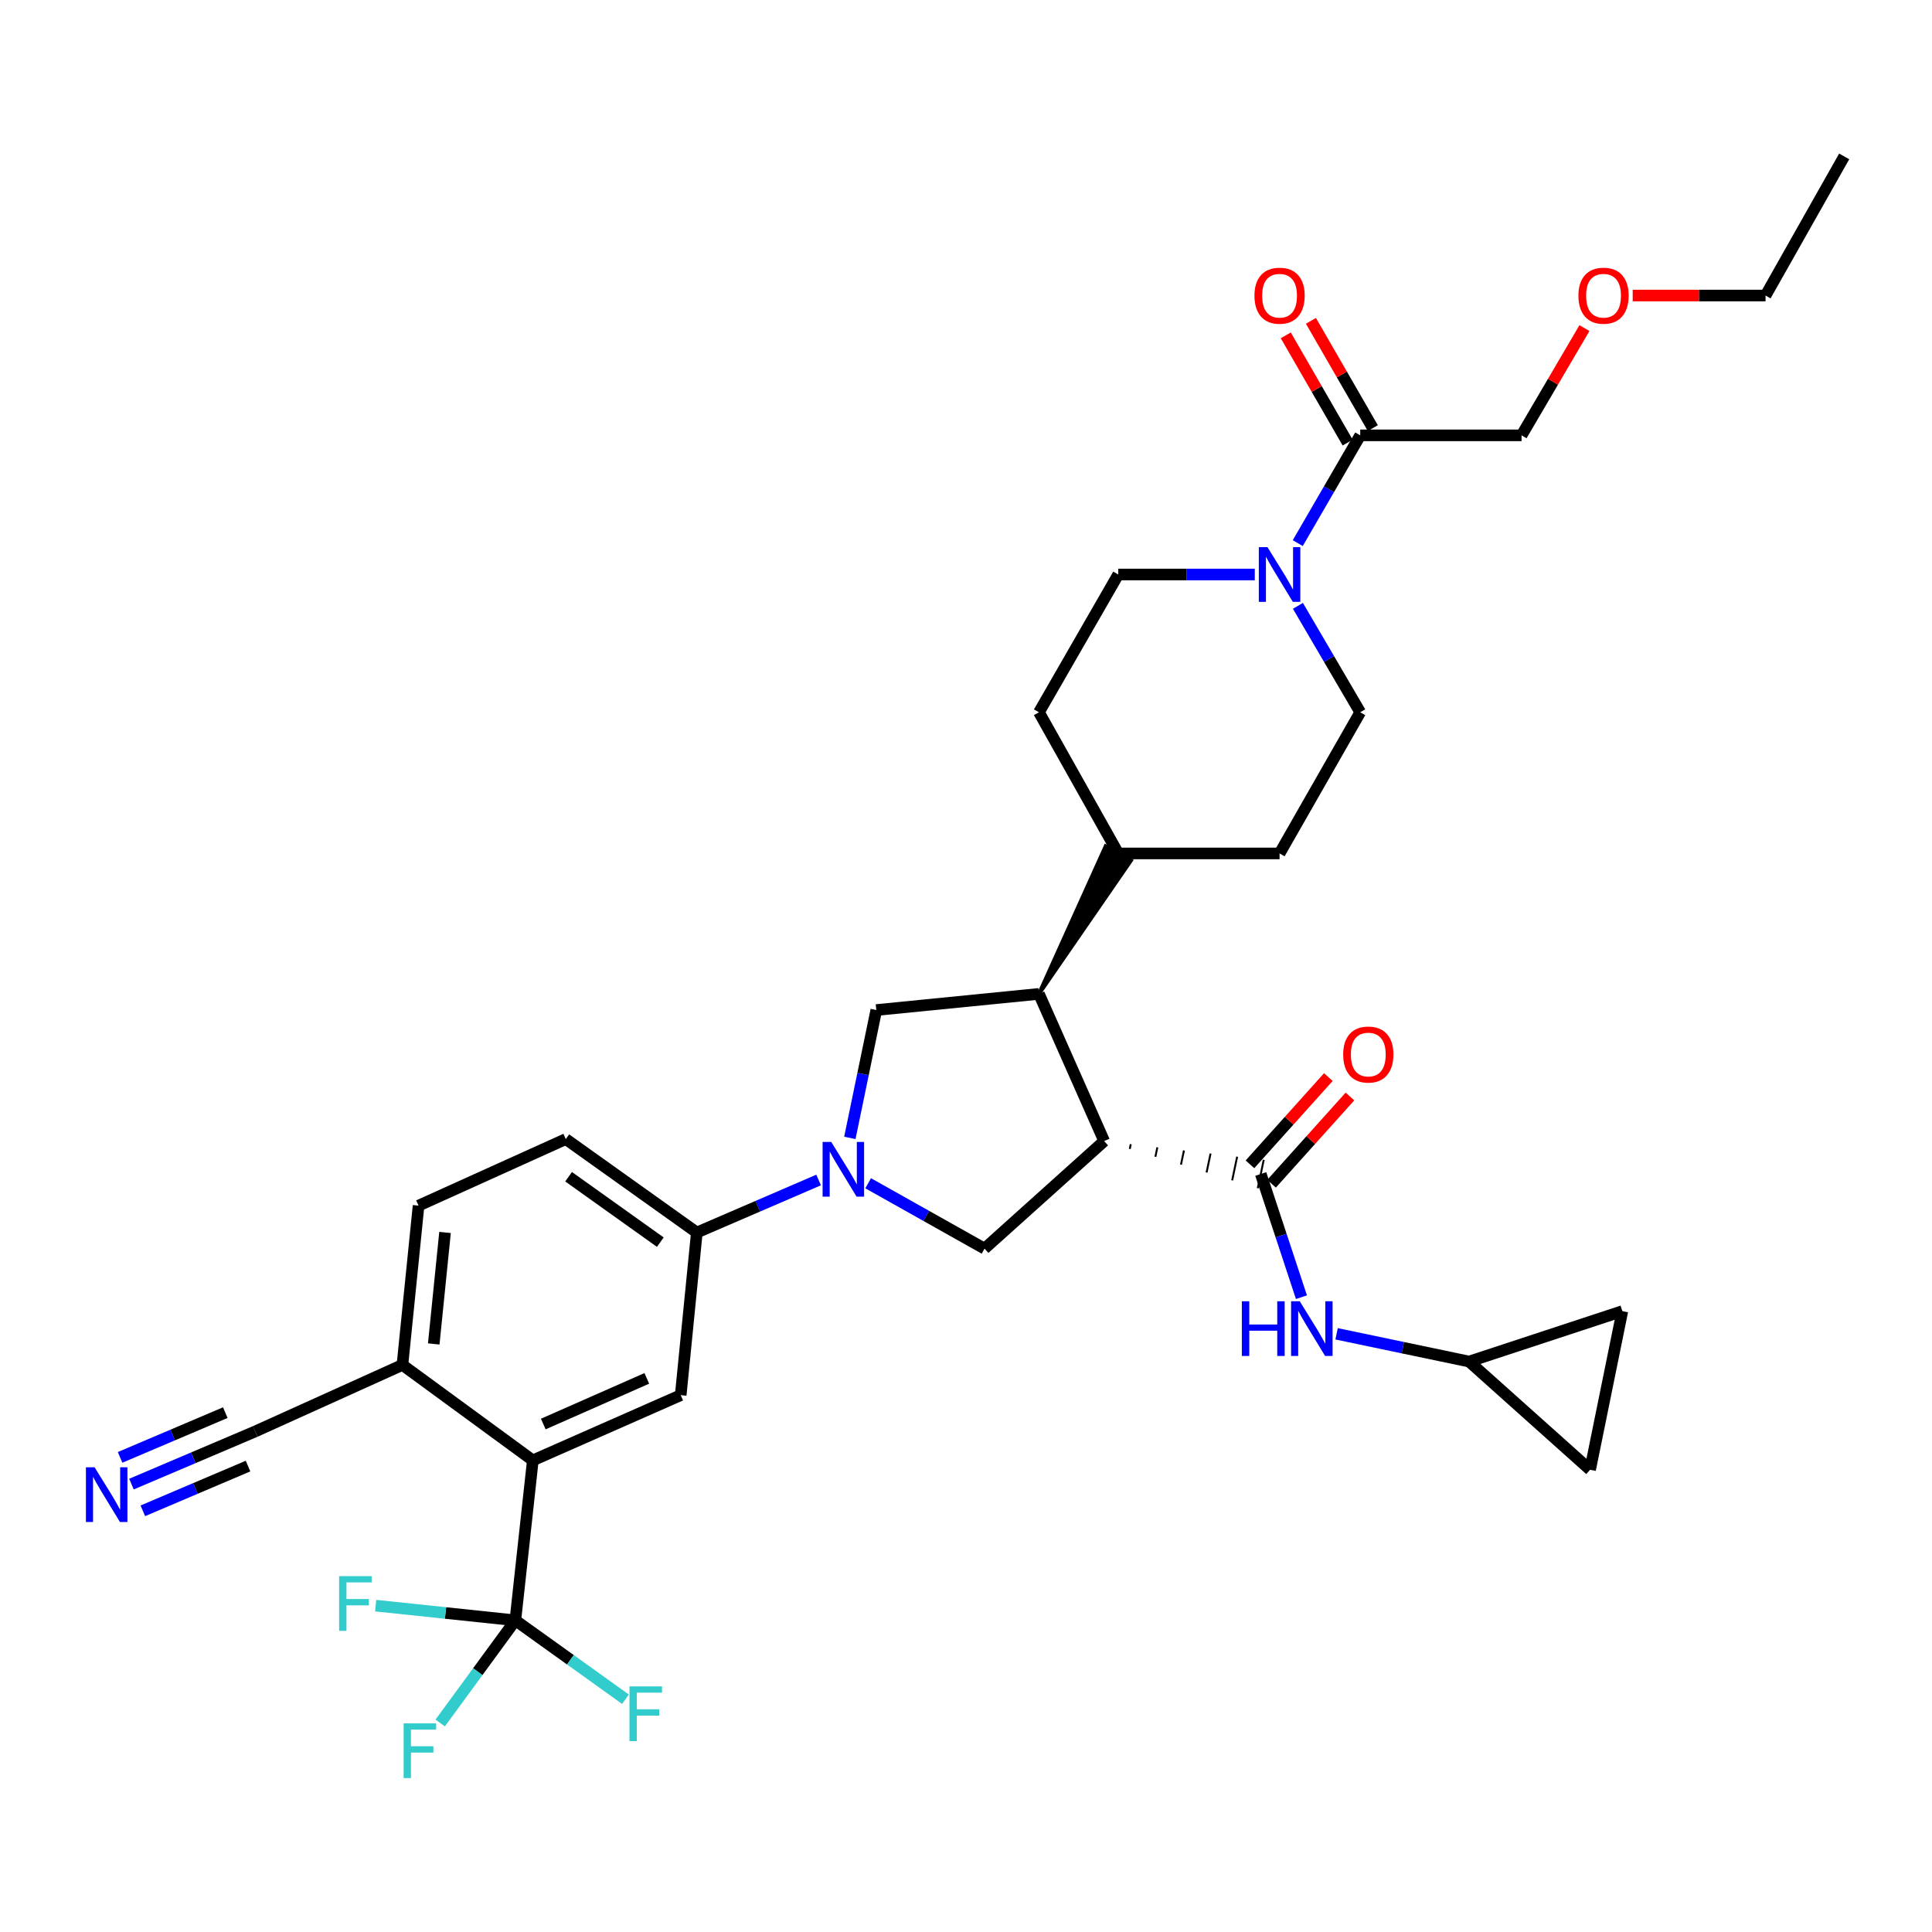 <?xml version='1.0' encoding='iso-8859-1'?>
<svg version='1.1' baseProfile='full'
              xmlns='http://www.w3.org/2000/svg'
                      xmlns:rdkit='http://www.rdkit.org/xml'
                      xmlns:xlink='http://www.w3.org/1999/xlink'
                  xml:space='preserve'
width='1000px' height='1000px' viewBox='0 0 1000 1000'>
<!-- END OF HEADER -->
<rect style='opacity:1.0;fill:#FFFFFF;stroke:none' width='1000' height='1000' x='0' y='0'> </rect>
<path class='bond-1' d='M 584.769,594.687 L 585.285,592.235' style='fill:none;fill-rule:evenodd;stroke:#000000;stroke-width:1.0px;stroke-linecap:butt;stroke-linejoin:miter;stroke-opacity:1' />
<path class='bond-1' d='M 598.02,598.754 L 599.051,593.851' style='fill:none;fill-rule:evenodd;stroke:#000000;stroke-width:1.0px;stroke-linecap:butt;stroke-linejoin:miter;stroke-opacity:1' />
<path class='bond-1' d='M 611.27,602.821 L 612.817,595.467' style='fill:none;fill-rule:evenodd;stroke:#000000;stroke-width:1.0px;stroke-linecap:butt;stroke-linejoin:miter;stroke-opacity:1' />
<path class='bond-1' d='M 624.52,606.888 L 626.583,597.083' style='fill:none;fill-rule:evenodd;stroke:#000000;stroke-width:1.0px;stroke-linecap:butt;stroke-linejoin:miter;stroke-opacity:1' />
<path class='bond-1' d='M 637.771,610.956 L 640.349,598.699' style='fill:none;fill-rule:evenodd;stroke:#000000;stroke-width:1.0px;stroke-linecap:butt;stroke-linejoin:miter;stroke-opacity:1' />
<path class='bond-1' d='M 651.021,615.023 L 654.115,600.315' style='fill:none;fill-rule:evenodd;stroke:#000000;stroke-width:1.0px;stroke-linecap:butt;stroke-linejoin:miter;stroke-opacity:1' />
<path class='bond-2' d='M 571.519,590.619 L 537.762,514.43' style='fill:none;fill-rule:evenodd;stroke:#000000;stroke-width:6px;stroke-linecap:butt;stroke-linejoin:miter;stroke-opacity:1' />
<path class='bond-4' d='M 571.519,590.619 L 509.59,646.286' style='fill:none;fill-rule:evenodd;stroke:#000000;stroke-width:6px;stroke-linecap:butt;stroke-linejoin:miter;stroke-opacity:1' />
<path class='bond-0' d='M 449.351,612.449 L 479.471,629.367' style='fill:none;fill-rule:evenodd;stroke:#0000FF;stroke-width:6px;stroke-linecap:butt;stroke-linejoin:miter;stroke-opacity:1' />
<path class='bond-0' d='M 479.471,629.367 L 509.59,646.286' style='fill:none;fill-rule:evenodd;stroke:#000000;stroke-width:6px;stroke-linecap:butt;stroke-linejoin:miter;stroke-opacity:1' />
<path class='bond-8' d='M 423.71,610.763 L 392.193,624.358' style='fill:none;fill-rule:evenodd;stroke:#0000FF;stroke-width:6px;stroke-linecap:butt;stroke-linejoin:miter;stroke-opacity:1' />
<path class='bond-8' d='M 392.193,624.358 L 360.676,637.953' style='fill:none;fill-rule:evenodd;stroke:#000000;stroke-width:6px;stroke-linecap:butt;stroke-linejoin:miter;stroke-opacity:1' />
<path class='bond-34' d='M 439.881,588.975 L 446.727,555.885' style='fill:none;fill-rule:evenodd;stroke:#0000FF;stroke-width:6px;stroke-linecap:butt;stroke-linejoin:miter;stroke-opacity:1' />
<path class='bond-34' d='M 446.727,555.885 L 453.573,522.796' style='fill:none;fill-rule:evenodd;stroke:#000000;stroke-width:6px;stroke-linecap:butt;stroke-linejoin:miter;stroke-opacity:1' />
<path class='bond-10' d='M 652.568,607.669 L 663.098,639.547' style='fill:none;fill-rule:evenodd;stroke:#000000;stroke-width:6px;stroke-linecap:butt;stroke-linejoin:miter;stroke-opacity:1' />
<path class='bond-10' d='M 663.098,639.547 L 673.629,671.424' style='fill:none;fill-rule:evenodd;stroke:#0000FF;stroke-width:6px;stroke-linecap:butt;stroke-linejoin:miter;stroke-opacity:1' />
<path class='bond-19' d='M 658.157,612.692 L 678.445,590.118' style='fill:none;fill-rule:evenodd;stroke:#000000;stroke-width:6px;stroke-linecap:butt;stroke-linejoin:miter;stroke-opacity:1' />
<path class='bond-19' d='M 678.445,590.118 L 698.733,567.544' style='fill:none;fill-rule:evenodd;stroke:#FF0000;stroke-width:6px;stroke-linecap:butt;stroke-linejoin:miter;stroke-opacity:1' />
<path class='bond-19' d='M 646.979,602.646 L 667.267,580.072' style='fill:none;fill-rule:evenodd;stroke:#000000;stroke-width:6px;stroke-linecap:butt;stroke-linejoin:miter;stroke-opacity:1' />
<path class='bond-19' d='M 667.267,580.072 L 687.555,557.498' style='fill:none;fill-rule:evenodd;stroke:#FF0000;stroke-width:6px;stroke-linecap:butt;stroke-linejoin:miter;stroke-opacity:1' />
<path class='bond-6' d='M 537.762,514.43 L 453.573,522.796' style='fill:none;fill-rule:evenodd;stroke:#000000;stroke-width:6px;stroke-linecap:butt;stroke-linejoin:miter;stroke-opacity:1' />
<path class='bond-18' d='M 537.762,514.43 L 585.351,445.434 L 572.265,438.044 Z' style='fill:#000000;fill-rule:evenodd;fill-opacity:1;stroke:#000000;stroke-width:2px;stroke-linecap:butt;stroke-linejoin:miter;stroke-opacity:1;' />
<path class='bond-3' d='M 266.744,838.684 L 275.787,755.89' style='fill:none;fill-rule:evenodd;stroke:#000000;stroke-width:6px;stroke-linecap:butt;stroke-linejoin:miter;stroke-opacity:1' />
<path class='bond-25' d='M 266.744,838.684 L 230.598,834.878' style='fill:none;fill-rule:evenodd;stroke:#000000;stroke-width:6px;stroke-linecap:butt;stroke-linejoin:miter;stroke-opacity:1' />
<path class='bond-25' d='M 230.598,834.878 L 194.451,831.073' style='fill:none;fill-rule:evenodd;stroke:#33CCCC;stroke-width:6px;stroke-linecap:butt;stroke-linejoin:miter;stroke-opacity:1' />
<path class='bond-26' d='M 266.744,838.684 L 295.241,859.1' style='fill:none;fill-rule:evenodd;stroke:#000000;stroke-width:6px;stroke-linecap:butt;stroke-linejoin:miter;stroke-opacity:1' />
<path class='bond-26' d='M 295.241,859.1 L 323.738,879.517' style='fill:none;fill-rule:evenodd;stroke:#33CCCC;stroke-width:6px;stroke-linecap:butt;stroke-linejoin:miter;stroke-opacity:1' />
<path class='bond-27' d='M 266.744,838.684 L 247.293,865.25' style='fill:none;fill-rule:evenodd;stroke:#000000;stroke-width:6px;stroke-linecap:butt;stroke-linejoin:miter;stroke-opacity:1' />
<path class='bond-27' d='M 247.293,865.25 L 227.843,891.817' style='fill:none;fill-rule:evenodd;stroke:#33CCCC;stroke-width:6px;stroke-linecap:butt;stroke-linejoin:miter;stroke-opacity:1' />
<path class='bond-5' d='M 275.787,755.89 L 352.335,722.133' style='fill:none;fill-rule:evenodd;stroke:#000000;stroke-width:6px;stroke-linecap:butt;stroke-linejoin:miter;stroke-opacity:1' />
<path class='bond-5' d='M 281.205,737.075 L 334.789,713.445' style='fill:none;fill-rule:evenodd;stroke:#000000;stroke-width:6px;stroke-linecap:butt;stroke-linejoin:miter;stroke-opacity:1' />
<path class='bond-37' d='M 275.787,755.89 L 208.297,706.478' style='fill:none;fill-rule:evenodd;stroke:#000000;stroke-width:6px;stroke-linecap:butt;stroke-linejoin:miter;stroke-opacity:1' />
<path class='bond-7' d='M 649.476,297.359 L 614.142,297.359' style='fill:none;fill-rule:evenodd;stroke:#0000FF;stroke-width:6px;stroke-linecap:butt;stroke-linejoin:miter;stroke-opacity:1' />
<path class='bond-7' d='M 614.142,297.359 L 578.808,297.359' style='fill:none;fill-rule:evenodd;stroke:#000000;stroke-width:6px;stroke-linecap:butt;stroke-linejoin:miter;stroke-opacity:1' />
<path class='bond-11' d='M 671.717,281.117 L 687.884,253.227' style='fill:none;fill-rule:evenodd;stroke:#0000FF;stroke-width:6px;stroke-linecap:butt;stroke-linejoin:miter;stroke-opacity:1' />
<path class='bond-11' d='M 687.884,253.227 L 704.051,225.336' style='fill:none;fill-rule:evenodd;stroke:#000000;stroke-width:6px;stroke-linecap:butt;stroke-linejoin:miter;stroke-opacity:1' />
<path class='bond-35' d='M 671.802,313.585 L 687.927,341.128' style='fill:none;fill-rule:evenodd;stroke:#0000FF;stroke-width:6px;stroke-linecap:butt;stroke-linejoin:miter;stroke-opacity:1' />
<path class='bond-35' d='M 687.927,341.128 L 704.051,368.672' style='fill:none;fill-rule:evenodd;stroke:#000000;stroke-width:6px;stroke-linecap:butt;stroke-linejoin:miter;stroke-opacity:1' />
<path class='bond-9' d='M 360.676,637.953 L 352.335,722.133' style='fill:none;fill-rule:evenodd;stroke:#000000;stroke-width:6px;stroke-linecap:butt;stroke-linejoin:miter;stroke-opacity:1' />
<path class='bond-23' d='M 360.676,637.953 L 292.853,589.584' style='fill:none;fill-rule:evenodd;stroke:#000000;stroke-width:6px;stroke-linecap:butt;stroke-linejoin:miter;stroke-opacity:1' />
<path class='bond-23' d='M 341.777,642.934 L 294.3,609.076' style='fill:none;fill-rule:evenodd;stroke:#000000;stroke-width:6px;stroke-linecap:butt;stroke-linejoin:miter;stroke-opacity:1' />
<path class='bond-13' d='M 691.822,690.376 L 726.12,697.558' style='fill:none;fill-rule:evenodd;stroke:#0000FF;stroke-width:6px;stroke-linecap:butt;stroke-linejoin:miter;stroke-opacity:1' />
<path class='bond-13' d='M 726.12,697.558 L 760.419,704.741' style='fill:none;fill-rule:evenodd;stroke:#000000;stroke-width:6px;stroke-linecap:butt;stroke-linejoin:miter;stroke-opacity:1' />
<path class='bond-22' d='M 710.56,221.58 L 694.546,193.822' style='fill:none;fill-rule:evenodd;stroke:#000000;stroke-width:6px;stroke-linecap:butt;stroke-linejoin:miter;stroke-opacity:1' />
<path class='bond-22' d='M 694.546,193.822 L 678.532,166.064' style='fill:none;fill-rule:evenodd;stroke:#FF0000;stroke-width:6px;stroke-linecap:butt;stroke-linejoin:miter;stroke-opacity:1' />
<path class='bond-22' d='M 697.542,229.091 L 681.528,201.332' style='fill:none;fill-rule:evenodd;stroke:#000000;stroke-width:6px;stroke-linecap:butt;stroke-linejoin:miter;stroke-opacity:1' />
<path class='bond-22' d='M 681.528,201.332 L 665.514,173.574' style='fill:none;fill-rule:evenodd;stroke:#FF0000;stroke-width:6px;stroke-linecap:butt;stroke-linejoin:miter;stroke-opacity:1' />
<path class='bond-30' d='M 704.051,225.336 L 787.555,225.336' style='fill:none;fill-rule:evenodd;stroke:#000000;stroke-width:6px;stroke-linecap:butt;stroke-linejoin:miter;stroke-opacity:1' />
<path class='bond-12' d='M 68.046,768.168 L 100.077,754.544' style='fill:none;fill-rule:evenodd;stroke:#0000FF;stroke-width:6px;stroke-linecap:butt;stroke-linejoin:miter;stroke-opacity:1' />
<path class='bond-12' d='M 100.077,754.544 L 132.108,740.919' style='fill:none;fill-rule:evenodd;stroke:#000000;stroke-width:6px;stroke-linecap:butt;stroke-linejoin:miter;stroke-opacity:1' />
<path class='bond-12' d='M 73.929,781.998 L 101.155,770.417' style='fill:none;fill-rule:evenodd;stroke:#0000FF;stroke-width:6px;stroke-linecap:butt;stroke-linejoin:miter;stroke-opacity:1' />
<path class='bond-12' d='M 101.155,770.417 L 128.381,758.837' style='fill:none;fill-rule:evenodd;stroke:#000000;stroke-width:6px;stroke-linecap:butt;stroke-linejoin:miter;stroke-opacity:1' />
<path class='bond-12' d='M 62.163,754.338 L 89.39,742.757' style='fill:none;fill-rule:evenodd;stroke:#0000FF;stroke-width:6px;stroke-linecap:butt;stroke-linejoin:miter;stroke-opacity:1' />
<path class='bond-12' d='M 89.39,742.757 L 116.616,731.177' style='fill:none;fill-rule:evenodd;stroke:#000000;stroke-width:6px;stroke-linecap:butt;stroke-linejoin:miter;stroke-opacity:1' />
<path class='bond-16' d='M 760.419,704.741 L 823.032,760.749' style='fill:none;fill-rule:evenodd;stroke:#000000;stroke-width:6px;stroke-linecap:butt;stroke-linejoin:miter;stroke-opacity:1' />
<path class='bond-17' d='M 760.419,704.741 L 839.731,678.64' style='fill:none;fill-rule:evenodd;stroke:#000000;stroke-width:6px;stroke-linecap:butt;stroke-linejoin:miter;stroke-opacity:1' />
<path class='bond-14' d='M 132.108,740.919 L 208.297,706.478' style='fill:none;fill-rule:evenodd;stroke:#000000;stroke-width:6px;stroke-linecap:butt;stroke-linejoin:miter;stroke-opacity:1' />
<path class='bond-15' d='M 208.297,706.478 L 216.647,624.034' style='fill:none;fill-rule:evenodd;stroke:#000000;stroke-width:6px;stroke-linecap:butt;stroke-linejoin:miter;stroke-opacity:1' />
<path class='bond-15' d='M 224.503,695.625 L 230.347,637.915' style='fill:none;fill-rule:evenodd;stroke:#000000;stroke-width:6px;stroke-linecap:butt;stroke-linejoin:miter;stroke-opacity:1' />
<path class='bond-36' d='M 823.032,760.749 L 839.731,678.64' style='fill:none;fill-rule:evenodd;stroke:#000000;stroke-width:6px;stroke-linecap:butt;stroke-linejoin:miter;stroke-opacity:1' />
<path class='bond-28' d='M 578.808,441.739 L 662.303,441.739' style='fill:none;fill-rule:evenodd;stroke:#000000;stroke-width:6px;stroke-linecap:butt;stroke-linejoin:miter;stroke-opacity:1' />
<path class='bond-29' d='M 578.808,441.739 L 537.762,368.672' style='fill:none;fill-rule:evenodd;stroke:#000000;stroke-width:6px;stroke-linecap:butt;stroke-linejoin:miter;stroke-opacity:1' />
<path class='bond-20' d='M 578.808,297.359 L 537.762,368.672' style='fill:none;fill-rule:evenodd;stroke:#000000;stroke-width:6px;stroke-linecap:butt;stroke-linejoin:miter;stroke-opacity:1' />
<path class='bond-21' d='M 704.051,368.672 L 662.303,441.739' style='fill:none;fill-rule:evenodd;stroke:#000000;stroke-width:6px;stroke-linecap:butt;stroke-linejoin:miter;stroke-opacity:1' />
<path class='bond-24' d='M 292.853,589.584 L 216.647,624.034' style='fill:none;fill-rule:evenodd;stroke:#000000;stroke-width:6px;stroke-linecap:butt;stroke-linejoin:miter;stroke-opacity:1' />
<path class='bond-31' d='M 787.555,225.336 L 803.829,197.581' style='fill:none;fill-rule:evenodd;stroke:#000000;stroke-width:6px;stroke-linecap:butt;stroke-linejoin:miter;stroke-opacity:1' />
<path class='bond-31' d='M 803.829,197.581 L 820.103,169.827' style='fill:none;fill-rule:evenodd;stroke:#FF0000;stroke-width:6px;stroke-linecap:butt;stroke-linejoin:miter;stroke-opacity:1' />
<path class='bond-32' d='M 845.083,152.97 L 879.462,152.97' style='fill:none;fill-rule:evenodd;stroke:#FF0000;stroke-width:6px;stroke-linecap:butt;stroke-linejoin:miter;stroke-opacity:1' />
<path class='bond-32' d='M 879.462,152.97 L 913.841,152.97' style='fill:none;fill-rule:evenodd;stroke:#000000;stroke-width:6px;stroke-linecap:butt;stroke-linejoin:miter;stroke-opacity:1' />
<path class='bond-33' d='M 913.841,152.97 L 954.545,80.955' style='fill:none;fill-rule:evenodd;stroke:#000000;stroke-width:6px;stroke-linecap:butt;stroke-linejoin:miter;stroke-opacity:1' />
<path  class='atom-1' d='M 430.255 591.079
L 439.535 606.079
Q 440.455 607.559, 441.935 610.239
Q 443.415 612.919, 443.495 613.079
L 443.495 591.079
L 447.255 591.079
L 447.255 619.399
L 443.375 619.399
L 433.415 602.999
Q 432.255 601.079, 431.015 598.879
Q 429.815 596.679, 429.455 595.999
L 429.455 619.399
L 425.775 619.399
L 425.775 591.079
L 430.255 591.079
' fill='#0000FF'/>
<path  class='atom-8' d='M 656.043 283.199
L 665.323 298.199
Q 666.243 299.679, 667.723 302.359
Q 669.203 305.039, 669.283 305.199
L 669.283 283.199
L 673.043 283.199
L 673.043 311.519
L 669.163 311.519
L 659.203 295.119
Q 658.043 293.199, 656.803 290.999
Q 655.603 288.799, 655.243 288.119
L 655.243 311.519
L 651.563 311.519
L 651.563 283.199
L 656.043 283.199
' fill='#0000FF'/>
<path  class='atom-11' d='M 642.782 673.531
L 646.622 673.531
L 646.622 685.571
L 661.102 685.571
L 661.102 673.531
L 664.942 673.531
L 664.942 701.851
L 661.102 701.851
L 661.102 688.771
L 646.622 688.771
L 646.622 701.851
L 642.782 701.851
L 642.782 673.531
' fill='#0000FF'/>
<path  class='atom-11' d='M 672.742 673.531
L 682.022 688.531
Q 682.942 690.011, 684.422 692.691
Q 685.902 695.371, 685.982 695.531
L 685.982 673.531
L 689.742 673.531
L 689.742 701.851
L 685.862 701.851
L 675.902 685.451
Q 674.742 683.531, 673.502 681.331
Q 672.302 679.131, 671.942 678.451
L 671.942 701.851
L 668.262 701.851
L 668.262 673.531
L 672.742 673.531
' fill='#0000FF'/>
<path  class='atom-13' d='M 48.957 759.464
L 58.237 774.464
Q 59.157 775.944, 60.637 778.624
Q 62.117 781.304, 62.197 781.464
L 62.197 759.464
L 65.957 759.464
L 65.957 787.784
L 62.077 787.784
L 52.117 771.384
Q 50.957 769.464, 49.717 767.264
Q 48.517 765.064, 48.157 764.384
L 48.157 787.784
L 44.477 787.784
L 44.477 759.464
L 48.957 759.464
' fill='#0000FF'/>
<path  class='atom-20' d='M 695.226 545.821
Q 695.226 539.021, 698.586 535.221
Q 701.946 531.421, 708.226 531.421
Q 714.506 531.421, 717.866 535.221
Q 721.226 539.021, 721.226 545.821
Q 721.226 552.701, 717.826 556.621
Q 714.426 560.501, 708.226 560.501
Q 701.986 560.501, 698.586 556.621
Q 695.226 552.741, 695.226 545.821
M 708.226 557.301
Q 712.546 557.301, 714.866 554.421
Q 717.226 551.501, 717.226 545.821
Q 717.226 540.261, 714.866 537.461
Q 712.546 534.621, 708.226 534.621
Q 703.906 534.621, 701.546 537.421
Q 699.226 540.221, 699.226 545.821
Q 699.226 551.541, 701.546 554.421
Q 703.906 557.301, 708.226 557.301
' fill='#FF0000'/>
<path  class='atom-23' d='M 649.303 153.05
Q 649.303 146.25, 652.663 142.45
Q 656.023 138.65, 662.303 138.65
Q 668.583 138.65, 671.943 142.45
Q 675.303 146.25, 675.303 153.05
Q 675.303 159.93, 671.903 163.85
Q 668.503 167.73, 662.303 167.73
Q 656.063 167.73, 652.663 163.85
Q 649.303 159.97, 649.303 153.05
M 662.303 164.53
Q 666.623 164.53, 668.943 161.65
Q 671.303 158.73, 671.303 153.05
Q 671.303 147.49, 668.943 144.69
Q 666.623 141.85, 662.303 141.85
Q 657.983 141.85, 655.623 144.65
Q 653.303 147.45, 653.303 153.05
Q 653.303 158.77, 655.623 161.65
Q 657.983 164.53, 662.303 164.53
' fill='#FF0000'/>
<path  class='atom-26' d='M 175.53 815.807
L 192.37 815.807
L 192.37 819.047
L 179.33 819.047
L 179.33 827.647
L 190.93 827.647
L 190.93 830.927
L 179.33 830.927
L 179.33 844.127
L 175.53 844.127
L 175.53 815.807
' fill='#33CCCC'/>
<path  class='atom-27' d='M 325.813 872.876
L 342.653 872.876
L 342.653 876.116
L 329.613 876.116
L 329.613 884.716
L 341.213 884.716
L 341.213 887.996
L 329.613 887.996
L 329.613 901.196
L 325.813 901.196
L 325.813 872.876
' fill='#33CCCC'/>
<path  class='atom-28' d='M 208.912 892.013
L 225.752 892.013
L 225.752 895.253
L 212.712 895.253
L 212.712 903.853
L 224.312 903.853
L 224.312 907.133
L 212.712 907.133
L 212.712 920.333
L 208.912 920.333
L 208.912 892.013
' fill='#33CCCC'/>
<path  class='atom-32' d='M 816.987 153.05
Q 816.987 146.25, 820.347 142.45
Q 823.707 138.65, 829.987 138.65
Q 836.267 138.65, 839.627 142.45
Q 842.987 146.25, 842.987 153.05
Q 842.987 159.93, 839.587 163.85
Q 836.187 167.73, 829.987 167.73
Q 823.747 167.73, 820.347 163.85
Q 816.987 159.97, 816.987 153.05
M 829.987 164.53
Q 834.307 164.53, 836.627 161.65
Q 838.987 158.73, 838.987 153.05
Q 838.987 147.49, 836.627 144.69
Q 834.307 141.85, 829.987 141.85
Q 825.667 141.85, 823.307 144.65
Q 820.987 147.45, 820.987 153.05
Q 820.987 158.77, 823.307 161.65
Q 825.667 164.53, 829.987 164.53
' fill='#FF0000'/>
</svg>
